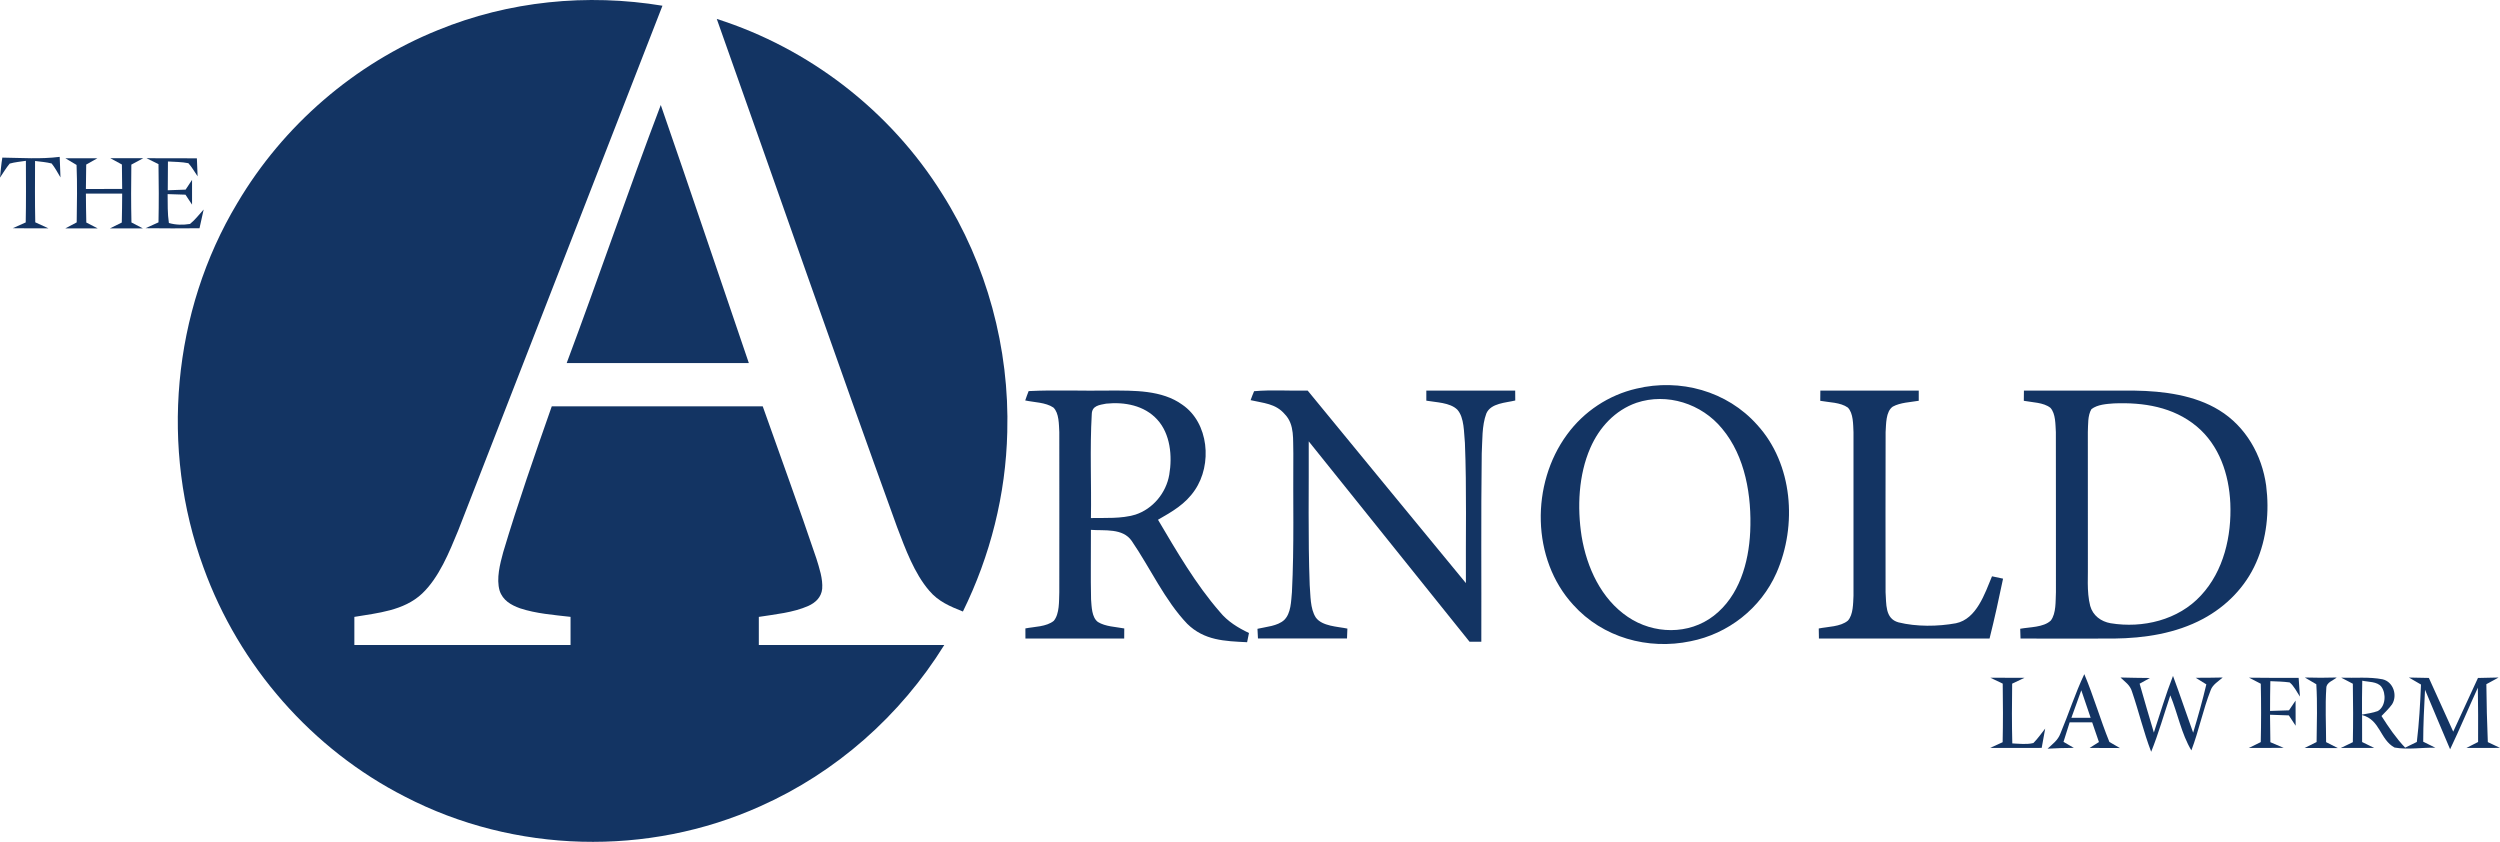 <svg width="588" height="198" viewBox="0 0 588 198" fill="none" xmlns="http://www.w3.org/2000/svg">
<path d="M155.811 1.347C139.822 42.516 123.75 83.661 107.745 124.83C105.663 129.867 103.26 135.857 99.26 139.63C94.973 143.646 88.826 144.173 83.345 145.093V151.702H134.193V145.085C130.284 144.633 126.079 144.323 122.327 143.077C120.204 142.315 118.245 141.211 117.505 138.902C116.698 136.091 117.603 132.644 118.352 129.883C121.808 118.313 125.783 106.96 129.774 95.574H179.396C183.61 107.496 187.971 119.384 192.012 131.364C192.703 133.598 193.567 136.15 193.378 138.5C193.172 140.475 191.806 141.755 190.111 142.516C186.547 144.097 182.293 144.491 178.475 145.093V151.702C193.016 151.71 207.548 151.702 222.089 151.71C211.745 168.384 196.612 181.703 178.853 189.617C152.421 201.53 121.002 200.727 95.236 187.367C73.47 176.282 56.246 156.705 47.861 133.472C37.599 105.546 40.512 73.245 55.802 47.787C66.624 29.449 83.46 14.967 103.005 7.078C119.693 0.243 138.077 -1.581 155.811 1.347Z" fill="#133463"/>
<path d="M168.583 4.451C190.3 11.361 209.375 26.018 221.587 45.562C232.096 62.143 237.461 81.921 236.91 101.639C236.573 116.297 232.927 130.728 226.475 143.83C223.496 142.642 220.707 141.487 218.567 138.944C215.029 134.836 212.938 129.072 211.013 124.027C196.603 84.28 182.737 44.298 168.583 4.451Z" fill="#133463"/>
<path d="M155.416 24.697C162.419 44.892 169.208 65.172 176.129 85.401H133.28C140.826 65.23 147.771 44.825 155.416 24.697Z" fill="#133463"/>
<path d="M0.551 37.07C5.094 37.129 9.48 37.463 14.039 36.894C14.088 38.509 14.154 40.124 14.228 41.73C13.562 40.634 12.953 39.446 12.146 38.45C10.879 38.124 9.546 38.032 8.246 37.865C8.229 42.667 8.188 47.477 8.295 52.288C9.332 52.757 10.369 53.217 11.389 53.702C8.591 53.727 5.793 53.702 2.995 53.677C4.008 53.217 5.028 52.765 6.048 52.313C6.147 47.486 6.106 42.65 6.09 37.823C4.822 38.024 3.514 38.124 2.279 38.476C1.432 39.496 0.741 40.667 0 41.772C0.165 40.207 0.288 38.618 0.551 37.07Z" fill="#133463"/>
<path d="M15.372 37.221C17.882 37.221 20.4 37.204 22.91 37.221C22.038 37.714 21.157 38.208 20.277 38.702C20.244 40.617 20.227 42.533 20.203 44.449C23.05 44.449 25.897 44.449 28.736 44.441C28.72 42.525 28.695 40.609 28.671 38.693C27.757 38.208 26.852 37.714 25.947 37.212C28.531 37.204 31.114 37.196 33.707 37.204C32.769 37.714 31.831 38.225 30.892 38.718C30.826 43.253 30.81 47.787 30.917 52.322C31.814 52.79 32.719 53.258 33.616 53.727C31.024 53.727 28.432 53.727 25.84 53.727C26.77 53.258 27.708 52.798 28.646 52.338C28.703 50.071 28.72 47.804 28.736 45.537H20.203C20.219 47.804 20.244 50.071 20.301 52.338C21.198 52.798 22.095 53.258 22.992 53.727C20.441 53.727 17.89 53.727 15.347 53.727C16.244 53.25 17.141 52.773 18.038 52.305C18.096 47.804 18.195 43.286 18.006 38.794C17.133 38.258 16.253 37.739 15.372 37.221Z" fill="#133463"/>
<path d="M34.472 37.212C38.414 37.204 42.364 37.229 46.306 37.237C46.363 38.651 46.421 40.057 46.478 41.471C45.771 40.442 45.145 39.304 44.306 38.384C42.742 38.066 41.097 38.082 39.5 37.982C39.467 40.241 39.459 42.491 39.459 44.75C40.858 44.7 42.257 44.658 43.656 44.6C44.158 43.83 44.66 43.069 45.17 42.307C45.178 44.248 45.178 46.189 45.17 48.13C44.652 47.352 44.141 46.566 43.623 45.788C42.224 45.737 40.825 45.696 39.426 45.654C39.451 47.896 39.385 50.247 39.722 52.447C41.343 52.924 43.03 52.941 44.693 52.673C45.894 51.711 46.857 50.414 47.902 49.276C47.573 50.749 47.244 52.213 46.923 53.685C42.693 53.719 38.455 53.735 34.225 53.677C35.237 53.208 36.258 52.748 37.278 52.296C37.369 47.728 37.361 43.161 37.278 38.601C36.34 38.141 35.402 37.681 34.464 37.212H34.472Z" fill="#133463"/>
<path d="M294.967 92.01C299.131 91.642 303.385 91.96 307.566 91.868C319.975 106.96 332.344 122.086 344.778 137.145C344.712 126.16 344.984 115.151 344.548 104.174C344.293 101.773 344.449 98.234 342.762 96.352C341.034 94.645 337.734 94.645 335.471 94.236V91.868H356.373C356.373 92.646 356.381 93.416 356.39 94.194C354.184 94.746 350.654 94.796 349.592 97.239C348.506 100.125 348.679 103.614 348.506 106.659C348.309 121.417 348.457 136.183 348.407 150.941C347.486 150.941 346.564 150.941 345.642 150.941C333.035 135.229 320.436 119.509 307.813 103.806C307.87 115.067 307.623 126.353 308.043 137.605C308.249 139.998 308.125 143.16 309.475 145.235C310.964 147.318 314.635 147.36 316.906 147.845C316.873 148.623 316.848 149.393 316.815 150.171H295.872C295.831 149.418 295.798 148.657 295.757 147.896C297.74 147.427 300.489 147.26 302.044 145.821C303.665 144.24 303.657 141.395 303.863 139.278C304.414 128.428 304.093 117.518 304.192 106.651C304.06 103.488 304.579 99.883 302.184 97.423C300.036 94.888 297.139 94.821 294.144 94.118C294.399 93.407 294.671 92.696 294.967 92.002V92.01Z" fill="#133463"/>
<path d="M428.148 91.868H451.289V94.261C449.314 94.604 446.976 94.662 445.191 95.633C443.504 96.787 443.627 99.807 443.496 101.623C443.454 114.18 443.479 126.746 443.487 139.295C443.693 141.981 443.306 145.503 446.524 146.381C450.729 147.427 455.79 147.368 460.036 146.59C464.9 145.587 466.825 139.613 468.521 135.547C469.385 135.731 470.257 135.915 471.121 136.099C470.142 140.818 469.113 145.511 467.944 150.179H427.811C427.794 149.393 427.778 148.607 427.77 147.82C429.876 147.385 432.905 147.435 434.633 145.963C435.892 144.549 435.851 141.947 435.941 140.123C435.958 127.298 435.958 114.465 435.941 101.639C435.851 99.858 435.925 97.18 434.608 95.859C432.88 94.612 430.164 94.654 428.123 94.269C428.123 93.466 428.14 92.663 428.148 91.868Z" fill="#133463"/>
<path d="M413.303 99.941C406.184 91.935 395.116 88.948 384.879 91.408C378.37 92.914 372.543 96.754 368.569 102.2C360.043 113.787 360.15 131.498 370.017 142.248C376.954 149.979 387.619 152.915 397.601 150.824C406.431 149.092 414.142 143.102 417.837 134.719C422.741 123.559 421.696 109.136 413.303 99.941ZM411.649 125.065C411.303 132.393 409.056 140.215 403.074 144.834C397.215 149.376 388.895 149.192 382.863 145.093C376.584 140.851 373.21 133.489 371.992 126.119C370.939 119.334 371.26 111.721 374.041 105.362C376.156 100.502 379.876 96.486 384.895 94.737C392.096 92.328 400.218 94.93 405.032 100.803C410.529 107.354 412.027 116.707 411.649 125.065Z" fill="#133463"/>
<path d="M286.911 143.922C281.241 137.421 276.756 129.674 272.361 122.245C275.702 120.329 278.805 118.581 281.027 115.276C285.158 109.236 284.335 99.456 278.072 95.181C273.283 91.709 266.659 91.86 261.03 91.86C254.677 91.977 248.275 91.667 241.938 91.985C241.65 92.713 241.378 93.441 241.132 94.185C243.205 94.637 245.937 94.62 247.756 95.85C249.114 97.147 249.048 99.866 249.147 101.64C249.172 114.197 249.147 126.754 249.147 139.312C249.065 141.37 249.229 144.357 247.855 146.013C246.16 147.427 243.238 147.394 241.173 147.804C241.173 148.598 241.181 149.393 241.181 150.18H264.412C264.42 149.393 264.428 148.607 264.428 147.812C262.453 147.435 259.993 147.385 258.24 146.298C256.767 145.235 256.751 142.642 256.619 140.985C256.495 135.531 256.611 130.076 256.586 124.621C259.795 124.872 264.075 124.153 266.189 127.24C270.493 133.523 273.95 141.186 279.233 146.716C283.257 150.665 288.054 150.79 293.321 151.05C293.461 150.33 293.609 149.611 293.757 148.883C291.149 147.636 288.779 146.197 286.902 143.922H286.911ZM267.021 121.049C263.762 122.028 259.968 121.785 256.586 121.844C256.726 113.72 256.314 105.505 256.784 97.406C256.833 95.382 258.602 95.248 260.166 94.938C264.453 94.495 269.127 95.332 272.172 98.67C275.274 102.041 275.76 107.295 275.011 111.645C274.279 115.954 271.135 119.719 267.021 121.049Z" fill="#133463"/>
<path d="M533.004 114.239C532.017 107.011 528.199 100.318 521.986 96.503C516.192 92.914 508.827 91.985 502.161 91.876C493.455 91.843 484.74 91.876 476.026 91.876C476.017 92.671 476.009 93.466 476.001 94.269C477.959 94.645 480.642 94.637 482.255 95.917C483.514 97.281 483.424 99.883 483.539 101.64C483.58 114.189 483.531 126.746 483.555 139.295C483.448 141.345 483.646 144.265 482.346 145.955C480.634 147.586 477.35 147.469 475.153 147.887C475.178 148.657 475.203 149.427 475.227 150.188C482.559 150.188 489.883 150.213 497.207 150.188C504.392 150.104 511.74 148.992 518.159 145.553C523.615 142.625 528.141 138.057 530.659 132.293C533.12 126.721 533.778 120.279 533.004 114.256V114.239ZM517.682 140.031C512.357 145.854 503.939 147.829 496.401 146.582C494.154 146.181 492.254 144.8 491.612 142.499C490.739 139.094 491.159 135.263 491.068 131.757C491.085 121.718 491.077 111.679 491.06 101.631C491.143 99.933 490.994 97.716 491.908 96.227C493.34 95.131 495.463 95.005 497.191 94.88C504.12 94.604 511.115 95.683 516.637 100.267C521.969 104.71 524.265 111.537 524.57 118.363C524.899 126.068 523.022 134.292 517.682 140.031Z" fill="#133463"/>
<path d="M468.158 159.407C470.825 159.416 473.499 159.424 476.165 159.416C475.194 159.876 474.232 160.336 473.26 160.796C473.195 165.481 473.17 170.166 473.293 174.851C474.898 174.918 476.684 175.152 478.256 174.759C479.276 173.738 480.124 172.5 481.029 171.362C480.774 172.885 480.494 174.391 480.206 175.905C476.165 175.922 472.125 175.93 468.084 175.905C469.064 175.453 470.043 175.01 471.022 174.567C471.121 169.974 471.113 165.381 471.039 160.788C470.076 160.328 469.113 159.876 468.158 159.416V159.407Z" fill="#133463"/>
<path d="M498.738 159.349C501.05 159.416 503.355 159.441 505.667 159.466C504.861 159.909 504.046 160.353 503.239 160.804C504.334 164.644 505.437 168.476 506.589 172.299C508.062 167.857 509.387 163.323 511.09 158.972C512.744 163.398 514.217 167.89 515.83 172.333C516.957 168.568 518.035 164.787 518.932 160.963C518.101 160.445 517.262 159.934 516.431 159.416C518.554 159.407 520.669 159.407 522.784 159.349C521.788 160.227 520.422 161.014 519.961 162.302C518.142 166.912 517.18 171.864 515.41 176.491C513.065 172.609 512.193 167.757 510.456 163.548C508.975 167.974 507.7 172.5 505.955 176.817C504.178 172.182 503.042 167.322 501.437 162.637C500.976 161.089 499.824 160.403 498.738 159.349Z" fill="#133463"/>
<path d="M528.972 159.391C532.864 159.441 536.749 159.441 540.641 159.441C540.74 160.905 540.847 162.369 540.945 163.833C540.188 162.737 539.563 161.331 538.518 160.503C537.02 160.302 535.49 160.277 533.984 160.21C533.934 162.545 533.918 164.879 533.918 167.213C535.399 167.171 536.888 167.129 538.37 167.071C538.88 166.301 539.398 165.54 539.917 164.778C539.917 166.753 539.925 168.719 539.933 170.693C539.398 169.882 538.863 169.07 538.337 168.259C536.864 168.2 535.391 168.15 533.909 168.108C533.926 170.258 533.942 172.417 533.992 174.567C535.037 175.01 536.082 175.453 537.119 175.897C534.387 175.922 531.655 175.922 528.923 175.922C529.853 175.462 530.791 175.002 531.729 174.542C531.836 169.965 531.836 165.389 531.737 160.813C530.815 160.336 529.894 159.867 528.972 159.391Z" fill="#133463"/>
<path d="M542.106 159.349C544.608 159.424 547.101 159.432 549.603 159.349C548.739 160.085 547.183 160.478 547.15 161.792C546.862 166.025 547.093 170.308 547.101 174.55C548.023 175.01 548.944 175.479 549.858 175.947C547.249 175.939 544.64 175.93 542.032 175.93C542.978 175.462 543.916 174.993 544.863 174.525C544.912 170.007 545.077 165.456 544.797 160.938C543.908 160.403 543.003 159.876 542.106 159.357V159.349Z" fill="#133463"/>
<path d="M580.108 175.914C582.742 175.922 585.375 175.922 588 175.905C587.054 175.445 586.099 174.993 585.136 174.542C584.939 170.007 584.84 165.464 584.791 160.922C585.753 160.403 586.716 159.876 587.679 159.349C586.058 159.382 584.437 159.424 582.816 159.457C580.882 163.666 578.948 167.874 576.998 172.082C575.08 167.874 573.179 163.657 571.27 159.449C569.706 159.416 568.143 159.382 566.579 159.357C567.518 159.909 568.464 160.461 569.418 161.005C569.229 165.531 568.982 170.007 568.439 174.508C567.526 174.96 566.604 175.403 565.691 175.847C563.535 173.588 561.806 171.036 560.128 168.409C560.967 167.522 561.897 166.652 562.613 165.657C563.938 163.54 562.909 160.369 560.399 159.775C557.247 159.148 553.865 159.508 550.664 159.391C551.569 159.867 552.483 160.336 553.388 160.813C553.47 165.397 553.478 169.974 553.388 174.558C552.45 175.01 551.512 175.462 550.574 175.922C553.19 175.922 555.807 175.922 558.416 175.914C557.47 175.445 556.523 174.985 555.569 174.525C555.552 172.408 555.544 170.292 555.56 168.183C559.84 169.279 559.741 173.948 563.197 175.822C566.3 176.382 569.641 175.788 572.792 175.863C571.838 175.386 570.891 174.918 569.937 174.449C569.937 170.367 570.159 166.301 570.365 162.227C572.348 166.887 574.249 171.58 576.265 176.231C578.545 171.454 580.585 166.56 582.791 161.741C582.832 166.008 582.898 170.258 582.848 174.516C581.935 174.977 581.022 175.445 580.108 175.914ZM559.288 167.221C558.112 167.69 556.787 167.824 555.544 168.075C555.528 165.414 555.544 162.762 555.602 160.102C557.009 160.411 559.124 160.277 560.087 161.507C561.28 163.097 561.107 166.159 559.288 167.221Z" fill="#133463"/>
<path d="M498.598 175.939C497.775 175.462 496.952 174.985 496.129 174.508C493.99 169.254 492.434 163.783 490.229 158.562C488.065 163.113 486.551 167.907 484.609 172.525C484.008 174.14 482.782 174.96 481.588 176.089C483.646 175.955 485.711 175.922 487.769 175.897C486.962 175.428 486.147 174.96 485.333 174.491C485.81 172.96 486.287 171.429 486.781 169.898H492.081C492.616 171.438 493.142 172.985 493.669 174.525C492.937 174.985 492.212 175.453 491.48 175.914C493.85 175.922 496.228 175.939 498.598 175.939ZM487.193 168.819C487.579 167.757 487.958 166.686 488.345 165.623L488.583 164.962C488.896 164.092 489.209 163.222 489.521 162.352C490.262 164.511 490.986 166.661 491.719 168.819H487.193Z" fill="#133463"/>
</svg>
